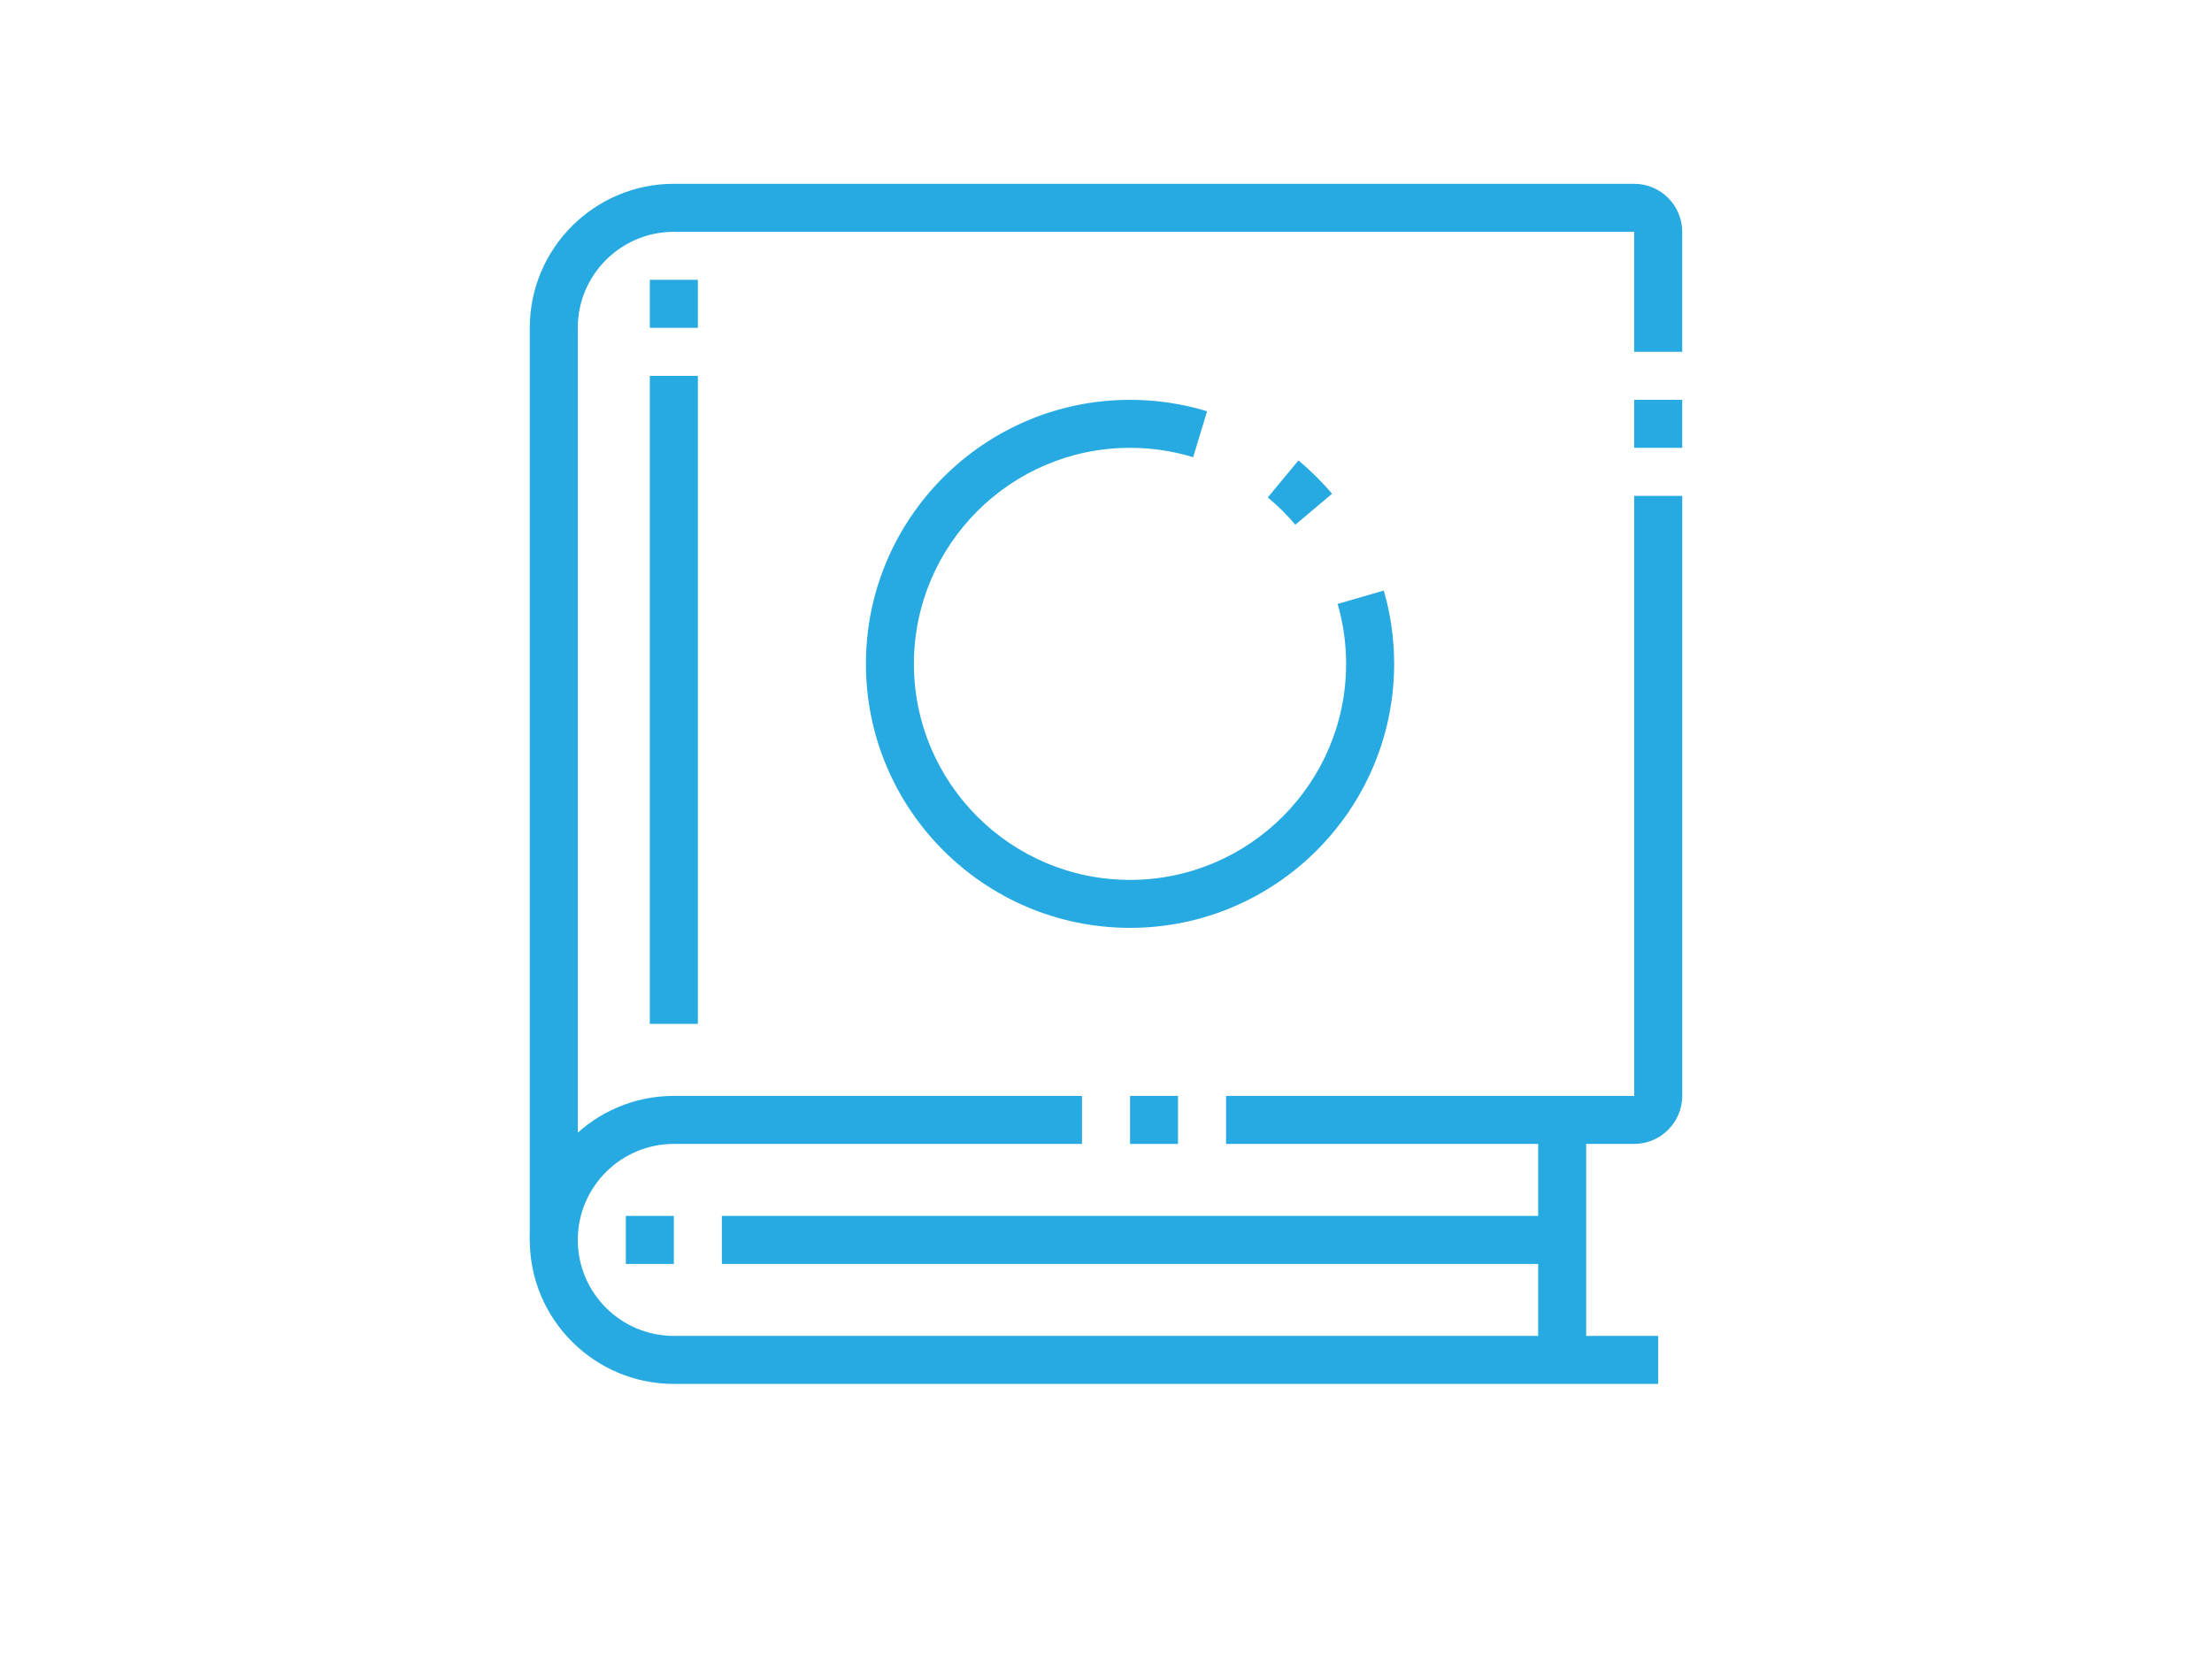 <?xml version="1.0" encoding="utf-8"?>
<!-- Generator: Adobe Illustrator 16.0.0, SVG Export Plug-In . SVG Version: 6.00 Build 0)  -->
<!DOCTYPE svg PUBLIC "-//W3C//DTD SVG 1.1//EN" "http://www.w3.org/Graphics/SVG/1.1/DTD/svg11.dtd">
<svg version="1.1" id="Calque_1" xmlns="http://www.w3.org/2000/svg" xmlns:xlink="http://www.w3.org/1999/xlink" x="0px" y="0px"
	 width="90.859px" height="68px" viewBox="0 0 90.859 68" enable-background="new 0 0 90.859 68" xml:space="preserve">
<g>
	<path fill="#27AAE1" d="M-20.911,99.014h-11.647v-1.922h11.647c1.06,0,1.923-0.863,1.923-1.922V84.594
		c0-1.06-0.863-1.922-1.923-1.922h-46.145c-1.06,0-1.922,0.862-1.922,1.922V95.17c0,1.059,0.862,1.922,1.922,1.922h9.502v1.922
		h-9.502c-2.12,0-3.845-1.724-3.845-3.844V84.594c0-2.121,1.725-3.844,3.845-3.844h46.145c2.121,0,3.846,1.723,3.846,3.844V95.17
		C-17.065,97.29-18.79,99.014-20.911,99.014z"/>
	<path fill="#27AAE1" d="M-31.485,101.898h-1.922c0-12.148-3.366-19.716-3.4-19.791l1.751-0.794
		C-34.91,81.635-31.485,89.338-31.485,101.898z"/>
	<rect x="-54.557" y="105.744" fill="#27AAE1" width="14.42" height="1.922"/>
	<path fill="#27AAE1" d="M-31.485,107.666h-9.613v-1.922h9.613c0.771,0,1.617-1.184,1.857-2.885h-21.135
		c-0.296,2.762-1.856,4.807-3.794,4.807c-2.157,0-3.845-2.533-3.845-5.768c0-12.148-3.366-19.716-3.399-19.791l1.751-0.794
		c0.145,0.321,3.57,8.024,3.57,20.585c0,2.2,1.015,3.846,1.923,3.846c0.908,0,1.922-1.646,1.922-3.846v-0.961h24.995v0.961
		C-27.64,105.133-29.329,107.666-31.485,107.666z"/>
	<polygon fill="#27AAE1" points="-33.51,95.497 -39.177,89.802 -44.253,94.896 -45.615,93.539 -39.175,87.078 -32.146,94.142 	"/>
	<rect x="-67.055" y="84.594" fill="#27AAE1" width="4.807" height="1.924"/>
	<rect x="-67.055" y="88.439" fill="#27AAE1" width="4.807" height="1.922"/>
	<path fill="#27AAE1" d="M-18.026,90.361h-10.575c-1.06,0-1.922-0.861-1.922-1.922v-6.729h1.922v6.729h10.575V90.361z"/>
	<polygon fill="#27AAE1" points="-24.755,84.594 -26.678,84.594 -26.678,86.518 -24.755,86.518 -24.755,84.594 	"/>
	<polygon fill="#27AAE1" points="-20.911,84.594 -22.833,84.594 -22.833,86.518 -20.911,86.518 -20.911,84.594 	"/>
	<path fill="#27AAE1" d="M-60.325,114.396h-1.923v-2.885h-1.923V98.053h1.923v11.537c1.06,0,1.923,0.861,1.923,1.922V114.396z"/>
	<path fill="#27AAE1" d="M-68.016,114.396h-1.922v-2.885c0-1.061,0.862-1.922,1.922-1.922V98.053h1.923v13.459h-1.923V114.396z"/>
	<rect x="-71.862" y="113.436" fill="#27AAE1" width="13.459" height="1.922"/>
	<path fill="#27AAE1" d="M-18.026,114.396h-1.923v-2.885h-1.922V98.053h1.922v11.537c1.06,0,1.923,0.861,1.923,1.922V114.396z"/>
	<path fill="#27AAE1" d="M-25.717,114.396h-1.923v-2.885c0-1.061,0.863-1.922,1.923-1.922V98.053h1.922v13.459h-1.922V114.396z"/>
	<rect x="-29.563" y="113.436" fill="#27AAE1" width="13.459" height="1.922"/>
	
		<rect x="-72.104" y="71.132" transform="matrix(0.707 0.707 -0.707 0.707 30.492 70.58)" fill="#27AAE1" width="4.322" height="1.922"/>
	
		<rect x="-65.056" y="65.946" transform="matrix(0.369 0.929 -0.929 0.369 22.57 100.564)" fill="#27AAE1" width="4.522" height="1.923"/>
	<rect x="-54.557" y="63.445" fill="#27AAE1" width="1.922" height="4.807"/>
	<polygon fill="#27AAE1" points="-42.199,98.313 -49.75,90.761 -56.924,97.934 -58.283,96.574 -49.75,88.041 -40.839,96.953 	"/>
	<path fill="#27AAE1" d="M-63.976,81.873l-1.134-6.61c-0.075-0.591,0.096-1.142,0.46-1.555c0.365-0.413,0.89-0.65,1.441-0.65h27.992
		c0.968,0,1.788,0.724,1.908,1.685l0.988,6.83l-1.902,0.275L-35.215,75l-27.994-0.02l1.127,6.567L-63.976,81.873z"/>
</g>
<g>
	<path fill="#27AAE1" d="M-60.73-49.577h-1.923v-7.69c0-2.121,1.725-3.846,3.846-3.846h25.956c2.121,0,3.846,1.725,3.846,3.846
		v4.806h-1.923v-4.806c0-1.06-0.863-1.922-1.923-1.922h-25.956c-1.06,0-1.922,0.862-1.922,1.922V-49.577z"/>
	<rect x="-62.653" y="-46.693" fill="#27AAE1" width="1.923" height="9.614"/>
	<rect x="-62.653" y="-34.196" fill="#27AAE1" width="1.923" height="9.614"/>
	<path fill="#27AAE1" d="M-48.233-14.968h-10.574c-2.121,0-3.846-1.725-3.846-3.845v-2.884h1.923v2.884
		c0,1.06,0.863,1.922,1.922,1.922h10.574V-14.968z"/>
	<path fill="#27AAE1" d="M-61.692-45.731c-2.65,0-4.807-2.156-4.807-4.807s2.157-4.807,4.807-4.807v1.923
		c-1.591,0-2.884,1.293-2.884,2.884s1.293,2.884,2.884,2.884c1.59,0,2.884-1.294,2.884-2.884h1.922
		C-56.886-47.888-59.042-45.731-61.692-45.731z"/>
	<path fill="#27AAE1" d="M-61.692-33.234c-2.65,0-4.807-2.156-4.807-4.807c0-2.649,2.157-4.807,4.807-4.807v1.923
		c-1.591,0-2.884,1.293-2.884,2.883c0,1.591,1.293,2.885,2.884,2.885c1.59,0,2.884-1.293,2.884-2.885h1.922
		C-56.886-35.39-59.042-33.234-61.692-33.234z"/>
	<path fill="#27AAE1" d="M-61.692-20.736c-2.65,0-4.807-2.157-4.807-4.807c0-2.65,2.157-4.807,4.807-4.807v1.922
		c-1.591,0-2.884,1.294-2.884,2.884c0,1.59,1.293,2.884,2.884,2.884c1.59,0,2.884-1.294,2.884-2.884h1.922
		C-56.886-22.893-59.042-20.736-61.692-20.736z"/>
	<rect x="-54.001" y="-54.383" fill="#27AAE1" width="15.382" height="1.922"/>
	<rect x="-54.001" y="-50.538" fill="#27AAE1" width="6.729" height="1.922"/>
	<polygon fill="#27AAE1" points="-43.661,-8.392 -44.127,-10.257 -18.432,-16.681 -18.432,-50.538 -16.509,-50.538 -16.509,-15.178 
			"/>
	<path fill="#27AAE1" d="M-12.664-8.238h-30.762c-1.06,0-1.923-0.863-1.923-1.923V-44.98c0-0.885,0.599-1.652,1.458-1.865
		l27.382-6.848v4.116h-1.923v-1.651l-24.994,6.247v34.82h28.84V-44.77h-2.884v-1.923h4.807V-8.238z"/>
	
		<rect x="-34.836" y="-31.077" transform="matrix(0.242 0.97 -0.97 0.242 -45.304 17.529)" fill="#27AAE1" width="1.923" height="21.674"/>
	
		<rect x="-36.782" y="-34.352" transform="matrix(0.242 0.97 -0.97 0.242 -51.9 15.417)" fill="#27AAE1" width="1.922" height="17.662"/>
	
		<rect x="-34.355" y="-55.543" transform="matrix(0.242 0.97 -0.97 0.242 -68.188 -1.093)" fill="#27AAE1" width="1.921" height="22.665"/>
	<polygon fill="#27AAE1" points="-52.079,-24.582 -54.001,-24.582 -54.001,-22.659 -52.079,-22.659 -52.079,-24.582 	"/>
	<polygon fill="#27AAE1" points="-48.233,-24.582 -50.156,-24.582 -50.156,-22.659 -48.233,-22.659 -48.233,-24.582 	"/>
</g>
<g>
	<rect x="158.436" y="28.361" fill="#27AAE1" width="1.923" height="1.922"/>
	<path fill="#27AAE1" d="M125.75,30.283v-1.922c0.493,0,1.923-2.645,1.923-7.692c0-5.046-1.43-7.69-1.923-7.69v-1.923
		c2.642,0,3.845,4.983,3.845,9.613C129.595,25.301,128.392,30.283,125.75,30.283z"/>
	<path fill="#27AAE1" d="M169.972,30.283v-1.922c0.494,0,1.922-2.645,1.922-7.692c0-5.046-1.428-7.69-1.922-7.69H125.75
		c-0.493,0-1.923,2.644-1.923,7.69c0,5.048,1.43,7.692,1.923,7.692h30.763v1.922H125.75c-2.642,0-3.846-4.982-3.846-9.614
		c0-4.63,1.204-9.613,3.846-9.613h44.222c2.641,0,3.846,4.983,3.846,9.613C173.818,25.301,172.613,30.283,169.972,30.283z"/>
	<rect x="161.32" y="14.902" fill="#27AAE1" width="1.924" height="1.923"/>
	<rect x="144.016" y="14.902" fill="#27AAE1" width="15.382" height="1.923"/>
	<path fill="#27AAE1" d="M170.933,60.086h-14.42v-1.924h14.42c1.05,0,1.889-0.579,2.305-1.589c0.273-0.667,0.451-1.424,0.53-2.256
		h-26.899c-0.063,0.951-0.236,2.026-0.714,3.034c-0.8,1.686-2.354,2.734-4.062,2.734c-1.705,0-3.263-1.049-4.063-2.734
		c-0.648-1.367-0.737-2.85-0.744-3.989l-0.002-0.389c-0.014-2.348-0.027-5.007-0.42-8.151c-0.938-7.491-3.755-15.09-3.783-15.162
		l1.801-0.676c0.119,0.319,2.926,7.886,3.889,15.599c0.408,3.26,0.424,6.098,0.436,8.381l0.002,0.387
		c0.009,1.416,0.176,2.366,0.559,3.178c0.472,0.992,1.385,1.634,2.326,1.634s1.853-0.642,2.324-1.634
		c0.383-0.809,0.551-1.76,0.561-3.18l0.006-0.955h30.764l-0.008,0.969c-0.01,1.471-0.254,2.795-0.725,3.942
		C174.312,59.019,172.748,60.086,170.933,60.086z"/>
	<rect x="142.093" y="58.162" fill="#27AAE1" width="15.381" height="1.924"/>
	<path fill="#27AAE1" d="M168.048,53.362v-0.389c-0.014-2.348-0.027-5.007-0.422-8.151c-0.937-7.491-3.754-15.09-3.781-15.162
		l1.801-0.676c0.117,0.319,2.925,7.886,3.889,15.599c0.409,3.26,0.423,6.098,0.436,8.381l0.002,0.387L168.048,53.362z"/>
	<path fill="#27AAE1" d="M172.856,47.587h-4.073v-1.923h4.073c0.493,0,1.923-2.645,1.923-7.688c0-5.047-1.43-7.692-1.923-7.692
		h-10.574v-1.922h10.574c2.642,0,3.847,4.982,3.847,9.614C176.703,42.604,175.498,47.587,172.856,47.587z"/>
	<path fill="#27AAE1" d="M139.062,53.726l-1.629-1.021c4.809-7.69,27.721-12.385,30.318-12.896l0.369,1.889
		C167.119,41.894,143.517,46.6,139.062,53.726z"/>
	<path fill="#27AAE1" d="M144.978,44.702c-2.445,0-3.846-2.275-3.846-6.246c0-3.564,1.652-6.249,3.846-6.249
		c2.191,0,3.844,2.685,3.844,6.249C148.822,42.427,147.421,44.702,144.978,44.702z M144.978,34.13c-0.785,0-1.924,1.683-1.924,4.326
		c0,1.013,0.139,4.324,1.924,4.324c1.783,0,1.922-3.312,1.922-4.324C146.9,35.813,145.761,34.13,144.978,34.13z"/>
	<rect x="144.016" y="43.741" fill="#27AAE1" width="1.923" height="4.254"/>
	<path fill="#27AAE1" d="M154.59,41.818c-2.12,0-3.846-2.155-3.846-4.805c0-2.652,1.726-4.807,3.846-4.807
		c2.121,0,3.846,2.154,3.846,4.807C158.436,39.663,156.711,41.818,154.59,41.818z M154.59,34.13c-1.042,0-1.923,1.32-1.923,2.884
		c0,1.563,0.881,2.885,1.923,2.885s1.923-1.322,1.923-2.885C156.513,35.45,155.632,34.13,154.59,34.13z"/>
	<rect x="153.628" y="40.857" fill="#27AAE1" width="1.924" height="3.343"/>
	<polygon fill="#27AAE1" points="158.436,46.626 156.513,46.626 156.513,48.549 158.436,48.549 158.436,46.626 	"/>
	<polygon fill="#27AAE1" points="162.282,45.664 160.359,45.664 160.359,47.587 162.282,47.587 162.282,45.664 	"/>
	<path fill="#27AAE1" d="M128.634,47.587c-2.643,0-3.846-4.983-3.846-9.611c0-4.632,1.203-9.614,3.846-9.614
		s3.845,4.982,3.845,9.614C132.479,42.604,131.277,47.587,128.634,47.587z M128.634,30.283c-0.494,0-1.922,2.646-1.922,7.692
		c0,5.044,1.428,7.688,1.922,7.688s1.924-2.645,1.924-7.688C130.558,32.929,129.128,30.283,128.634,30.283z"/>
	<rect x="128.634" y="45.664" fill="#27AAE1" width="9.385" height="1.923"/>
</g>
<g>
	<path fill="#27AAE1" d="M137.469-95.848h-34.588c-0.559,0-1.01,0.452-1.01,1.01v39.708c0,0.558,0.451,1.01,1.01,1.01h34.588
		c0.558,0,1.01-0.452,1.01-1.01v-39.708C138.479-95.396,138.027-95.848,137.469-95.848z M136.459-56.14H103.89v-37.689h32.569
		V-56.14z"/>
	<path fill="#27AAE1" d="M110.079-73.975h8.981c0.557,0,1.009-0.452,1.009-1.01V-87.38c0-0.558-0.452-1.01-1.009-1.01h-8.981
		c-0.557,0-1.009,0.452-1.009,1.01v12.396C109.07-74.427,109.522-73.975,110.079-73.975z M111.088-86.37h6.962v10.376h-6.962V-86.37
		z"/>
	<path fill="#27AAE1" d="M136.048-50.238c-0.394-0.395-1.034-0.395-1.428,0c-0.395,0.395-0.395,1.033,0,1.428l0.411,0.412H99.567
		c-0.387-1.695-1.723-3.03-3.416-3.417v-40.586l0.411,0.412c0.196,0.197,0.455,0.295,0.714,0.295c0.258,0,0.516-0.098,0.713-0.295
		c0.395-0.394,0.395-1.034,0-1.428l-2.135-2.136c-0.189-0.189-0.446-0.295-0.714-0.295s-0.524,0.106-0.713,0.295l-2.135,2.136
		c-0.395,0.394-0.395,1.034,0,1.428c0.394,0.394,1.033,0.394,1.427,0l0.411-0.412v40.586c-2.02,0.461-3.533,2.269-3.533,4.426
		c0,2.506,2.039,4.542,4.543,4.542c2.158,0,3.966-1.512,4.427-3.532h35.465l-0.411,0.412c-0.395,0.395-0.395,1.033,0,1.428
		c0.196,0.196,0.455,0.296,0.713,0.296c0.259,0,0.518-0.1,0.715-0.296l2.135-2.136c0.395-0.394,0.395-1.033,0-1.427L136.048-50.238z
		 M95.14-44.865c-1.391,0-2.523-1.133-2.523-2.524s1.133-2.523,2.523-2.523c1.392,0,2.524,1.132,2.524,2.523
		S96.532-44.865,95.14-44.865z"/>
	<path fill="#27AAE1" d="M125.273-86.37h4.998c0.558,0,1.009-0.452,1.009-1.01s-0.451-1.01-1.009-1.01h-4.998
		c-0.557,0-1.009,0.452-1.009,1.01S124.716-86.37,125.273-86.37z"/>
	<path fill="#27AAE1" d="M125.273-80.172h4.998c0.558,0,1.009-0.452,1.009-1.009c0-0.558-0.451-1.01-1.009-1.01h-4.998
		c-0.557,0-1.009,0.452-1.009,1.01C124.264-80.625,124.716-80.172,125.273-80.172z"/>
	<path fill="#27AAE1" d="M125.273-73.975h4.998c0.558,0,1.009-0.452,1.009-1.01c0-0.557-0.451-1.009-1.009-1.009h-4.998
		c-0.557,0-1.009,0.452-1.009,1.009C124.264-74.427,124.716-73.975,125.273-73.975z"/>
	<path fill="#27AAE1" d="M110.079-61.579h8.981c0.557,0,1.009-0.451,1.009-1.009s-0.452-1.01-1.009-1.01h-8.981
		c-0.557,0-1.009,0.452-1.009,1.01S109.522-61.579,110.079-61.579z"/>
	<path fill="#27AAE1" d="M110.079-67.776h20.192c0.558,0,1.009-0.452,1.009-1.01s-0.451-1.01-1.009-1.01h-20.192
		c-0.557,0-1.009,0.452-1.009,1.01S109.522-67.776,110.079-67.776z"/>
</g>
<g>
	<path fill="#27AAE1" d="M167.364-52.8c-0.547,0-1.074-0.234-1.448-0.646l-17.765-19.743c-0.332-0.37-0.511-0.834-0.511-1.307
		c0-0.813,0.488-1.531,1.248-1.831l6.903-2.719l0.725,1.836l-6.904,2.718l17.766,19.722l32.532-12.828l-17.766-19.721l-19.004,7.498
		l-0.723-1.835l19.028-7.493c0.816-0.315,1.623-0.081,2.159,0.505L201.371-68.9c0.331,0.37,0.509,0.834,0.509,1.308
		c0,0.812-0.488,1.529-1.247,1.829L168.077-52.94C167.83-52.845,167.598-52.8,167.364-52.8z"/>
	
		<rect x="158.469" y="-80.242" transform="matrix(0.366 0.931 -0.931 0.366 27.198 -198.773)" fill="#27AAE1" width="1.973" height="1.626"/>
	<path fill="#27AAE1" d="M152.677-50.625l-2.555-2.84c-0.331-0.371-0.511-0.834-0.511-1.308c0-0.813,0.49-1.53,1.248-1.831
		l6.849-2.696l0.722,1.836l-6.845,2.696l2.558,2.823L152.677-50.625z"/>
	<path fill="#27AAE1" d="M195.694-43.316l-0.723-1.836l6.911-2.722l-12.685-14.075l1.466-1.318l12.679,14.09
		c0.331,0.37,0.511,0.834,0.511,1.308c0,0.813-0.49,1.53-1.248,1.831L195.694-43.316z"/>
	
		<rect x="191.029" y="-43.762" transform="matrix(0.366 0.931 -0.931 0.366 81.788 -205.907)" fill="#27AAE1" width="1.972" height="1.671"/>
	<path fill="#27AAE1" d="M169.336-33.077c-0.547,0-1.075-0.234-1.449-0.645l-8.958-9.955l1.467-1.319l8.954,9.949l18.986-7.493
		l0.724,1.836l-19.012,7.488C169.802-33.122,169.571-33.077,169.336-33.077z"/>
	
		<rect x="155.647" y="-48.886" transform="matrix(0.669 0.743 -0.743 0.669 16.195 -132.16)" fill="#27AAE1" width="1.613" height="1.971"/>
	
		<rect x="197.941" y="-40.841" transform="matrix(0.366 0.93 -0.93 0.366 88.836 -210.461)" fill="#27AAE1" width="1.973" height="1.658"/>
	
		<rect x="188.496" y="-42.944" transform="matrix(0.366 0.931 -0.931 0.366 86.386 -199.363)" fill="#27AAE1" width="1.973" height="13.302"/>
	
		<rect x="153.065" y="-87.842" transform="matrix(0.366 0.93 -0.93 0.366 19.993 -196.221)" fill="#27AAE1" width="1.973" height="8.819"/>
	
		<rect x="160.447" y="-87.161" transform="matrix(0.366 0.93 -0.93 0.366 21.944 -204.906)" fill="#27AAE1" width="1.972" height="1.643"/>
	
		<rect x="179.139" y="-76.905" transform="matrix(0.669 0.743 -0.743 0.669 5.532 -164.257)" fill="#27AAE1" width="15.995" height="1.972"/>
	
		<rect x="161.255" y="-69.548" transform="matrix(0.669 0.743 -0.743 0.669 4.917 -148.162)" fill="#27AAE1" width="15.007" height="1.972"/>
	<path fill="#27AAE1" d="M178.705-63.486l-12.107-13.456l11.245-4.428l12.105,13.456L178.705-63.486z M169.964-76.148l9.291,10.326
		l7.325-2.886l-9.289-10.326L169.964-76.148z"/>
	
		<rect x="155.74" y="-67.785" transform="matrix(0.669 0.743 -0.743 0.669 4.371 -143.411)" fill="#27AAE1" width="14.895" height="1.974"/>
	<path fill="#27AAE1" d="M179.198-41.952c-0.527,0-1.021-0.205-1.395-0.578l-5.017-5.026c-0.211-0.275-0.491-0.71-0.491-1.299
		c0-1.087,0.885-1.974,1.972-1.974h0.986v-2.958h1.973v4.932h-2.946c0.011,0.01,0.022,0.026,0.037,0.048l4.881,4.883l4.881-4.882
		c0.044-0.06,0.054-0.085,0.056-0.089l-2.965,0.04v-6.904h1.974v4.931h0.985c1.087,0,1.973,0.887,1.973,1.974
		c0,0.589-0.28,1.023-0.493,1.299l-0.084,0.096l-4.932,4.931C180.219-42.157,179.726-41.952,179.198-41.952z"/>
</g>
<g>
	<path fill="#27AAE1" d="M68.112,56.861H27.678c-3.263,0-5.917-2.654-5.917-5.916c0-3.264,2.654-5.918,5.917-5.918h16.765V47H27.678
		c-2.176,0-3.945,1.77-3.945,3.945s1.77,3.943,3.945,3.943h40.434V56.861z"/>
	<rect x="25.706" y="49.959" fill="#27AAE1" width="1.973" height="1.973"/>
	<rect x="29.651" y="49.959" fill="#27AAE1" width="34.516" height="1.973"/>
	<rect x="46.417" y="45.027" fill="#27AAE1" width="1.971" height="1.973"/>
	<path fill="#27AAE1" d="M67.125,47H50.361v-1.973h16.765V20.374h1.973v24.654C69.098,46.113,68.211,47,67.125,47z"/>
	<rect x="63.181" y="46.014" fill="#27AAE1" width="1.972" height="9.861"/>
	<rect x="67.125" y="16.428" fill="#27AAE1" width="1.973" height="1.972"/>
	<path fill="#27AAE1" d="M23.733,50.945h-1.972V13.469c0-3.263,2.654-5.917,5.917-5.917h39.447c1.086,0,1.973,0.885,1.973,1.973
		v4.931h-1.973V9.525H27.678c-2.176,0-3.945,1.769-3.945,3.944V50.945z"/>
	<rect x="26.692" y="15.443" fill="#27AAE1" width="1.973" height="26.625"/>
	<rect x="26.692" y="11.497" fill="#27AAE1" width="1.973" height="1.973"/>
	<path fill="#27AAE1" d="M46.417,38.123c-5.984,0-10.849-4.865-10.849-10.847c0-5.981,4.864-10.848,10.849-10.848
		c1.077,0,2.144,0.158,3.166,0.469l-0.574,1.888c-0.837-0.256-1.71-0.385-2.592-0.385c-4.896,0-8.877,3.982-8.877,8.876
		c0,4.896,3.981,8.876,8.877,8.876c4.895,0,8.875-3.981,8.875-8.876c0-0.84-0.118-1.669-0.347-2.462l1.895-0.55
		c0.282,0.973,0.425,1.986,0.425,3.012C57.264,33.258,52.397,38.123,46.417,38.123z"/>
	<path fill="#27AAE1" d="M53.206,21.559c-0.342-0.405-0.722-0.782-1.131-1.121l1.258-1.519c0.5,0.413,0.965,0.875,1.381,1.368
		L53.206,21.559z"/>
</g>
<g>
	<path fill="#27AAE1" d="M-50.201,62.602h-26.882c-0.238,0-0.468-0.09-0.642-0.253l-10.115-9.479
		c-0.189-0.179-0.297-0.427-0.297-0.688V14.145c0-0.519,0.42-0.938,0.939-0.938h36.997c0.518,0,0.938,0.419,0.938,0.938v47.518
		C-49.262,62.182-49.683,62.602-50.201,62.602z M-76.711,60.725h25.571V15.084h-35.119v36.692L-76.711,60.725z"/>
	<path fill="#27AAE1" d="M-44.989,57.937h-5.212c-0.52,0-0.939-0.42-0.939-0.938V15.084h-30.845c-0.518,0-0.938-0.42-0.938-0.939
		V9.479c0-0.519,0.42-0.939,0.938-0.939h36.997c0.519,0,0.938,0.42,0.938,0.939v47.519C-44.05,57.517-44.47,57.937-44.989,57.937z
		 M-49.262,56.061h3.334V10.418h-35.118v2.789h30.846c0.518,0,0.938,0.419,0.938,0.938V56.061z"/>
	<path fill="#27AAE1" d="M-77.082,62.602c-0.235,0-0.465-0.087-0.643-0.253l-10.115-9.479c-0.281-0.265-0.373-0.673-0.231-1.031
		s0.487-0.595,0.873-0.595h10.115c0.519,0,0.939,0.421,0.939,0.938v9.481c0,0.374-0.222,0.714-0.565,0.863
		C-76.83,62.577-76.957,62.602-77.082,62.602z M-84.823,53.121l6.802,6.376v-6.376H-84.823z"/>
	<path fill="#27AAE1" d="M-68.7,51.213c-2.843,0-5.458-1.558-6.83-4.019c-2.814,0.02-5.464-1.444-6.88-3.896
		c-1.417-2.456-1.374-5.495,0.07-7.915c-1.444-2.42-1.487-5.459-0.07-7.915c1.416-2.452,4.055-3.955,6.88-3.897
		c1.372-2.46,3.987-4.019,6.83-4.019s5.457,1.558,6.83,4.019c2.83-0.058,5.465,1.445,6.879,3.897
		c1.418,2.455,1.375,5.494-0.069,7.915c1.444,2.42,1.487,5.459,0.069,7.915c-1.414,2.452-4.078,3.916-6.879,3.896
		C-63.243,49.655-65.857,51.213-68.7,51.213z M-74.968,45.286c0.365,0,0.701,0.213,0.854,0.551c0.963,2.125,3.087,3.498,5.414,3.498
		c2.327,0,4.45-1.373,5.413-3.498c0.166-0.366,0.543-0.588,0.945-0.547c2.317,0.226,4.567-0.927,5.726-2.932
		c1.158-2.006,1.029-4.531-0.329-6.429c-0.232-0.327-0.232-0.767,0-1.093c1.358-1.898,1.487-4.422,0.329-6.43
		c-1.158-2.003-3.398-3.148-5.726-2.931c-0.402,0.041-0.779-0.181-0.945-0.546c-0.963-2.125-3.086-3.499-5.413-3.499
		c-2.326,0-4.451,1.374-5.413,3.499c-0.166,0.365-0.545,0.586-0.945,0.546c-2.321-0.221-4.568,0.927-5.725,2.931
		c-1.159,2.008-1.03,4.532,0.329,6.43c0.233,0.327,0.233,0.766,0,1.093c-1.358,1.897-1.487,4.423-0.329,6.429
		c1.157,2.006,3.402,3.157,5.725,2.932C-75.028,45.286-74.999,45.286-74.968,45.286z"/>
	<path fill="#27AAE1" d="M-68.7,46.357c-1.966,0-3.78-1.045-4.78-2.709c-1.938-0.036-3.746-1.082-4.725-2.778
		c-0.98-1.698-0.981-3.788-0.04-5.487c-0.941-1.699-0.94-3.789,0.04-5.488c0.98-1.695,2.787-2.741,4.726-2.778
		c1-1.664,2.813-2.708,4.779-2.708c1.968,0,3.78,1.044,4.78,2.708c1.938,0.037,3.746,1.083,4.724,2.778
		c0.982,1.699,0.982,3.789,0.041,5.488c0.941,1.699,0.941,3.789-0.041,5.487c-0.978,1.696-2.786,2.742-4.724,2.778
		C-64.919,45.313-66.732,46.357-68.7,46.357z M-72.924,41.75c0.365,0,0.702,0.215,0.854,0.553c0.6,1.323,1.922,2.177,3.37,2.177
		s2.771-0.854,3.37-2.177c0.165-0.367,0.545-0.59,0.944-0.548c1.443,0.137,2.844-0.577,3.564-1.823
		c0.721-1.25,0.64-2.82-0.205-4.002c-0.235-0.327-0.235-0.767,0-1.093c0.845-1.182,0.926-2.753,0.205-4.002
		c-0.721-1.247-2.114-1.957-3.564-1.823c-0.399,0.037-0.779-0.182-0.944-0.547c-0.6-1.323-1.923-2.178-3.37-2.178
		s-2.77,0.855-3.37,2.178c-0.166,0.366-0.548,0.583-0.945,0.547c-1.442-0.137-2.843,0.576-3.563,1.823
		c-0.722,1.25-0.641,2.821,0.205,4.002c0.234,0.327,0.234,0.766,0,1.093c-0.846,1.182-0.927,2.752-0.205,4.002
		c0.72,1.246,2.12,1.964,3.563,1.823C-72.984,41.753-72.954,41.75-72.924,41.75z"/>
	<path fill="#27AAE1" d="M-68.7,40.174c-2.642,0-4.791-2.149-4.791-4.791c0-2.642,2.149-4.791,4.791-4.791s4.791,2.149,4.791,4.791
		C-63.909,38.024-66.058,40.174-68.7,40.174z M-68.7,32.469c-1.606,0-2.914,1.307-2.914,2.914s1.307,2.914,2.914,2.914
		c1.605,0,2.913-1.308,2.913-2.914S-67.094,32.469-68.7,32.469z"/>
</g>
</svg>
